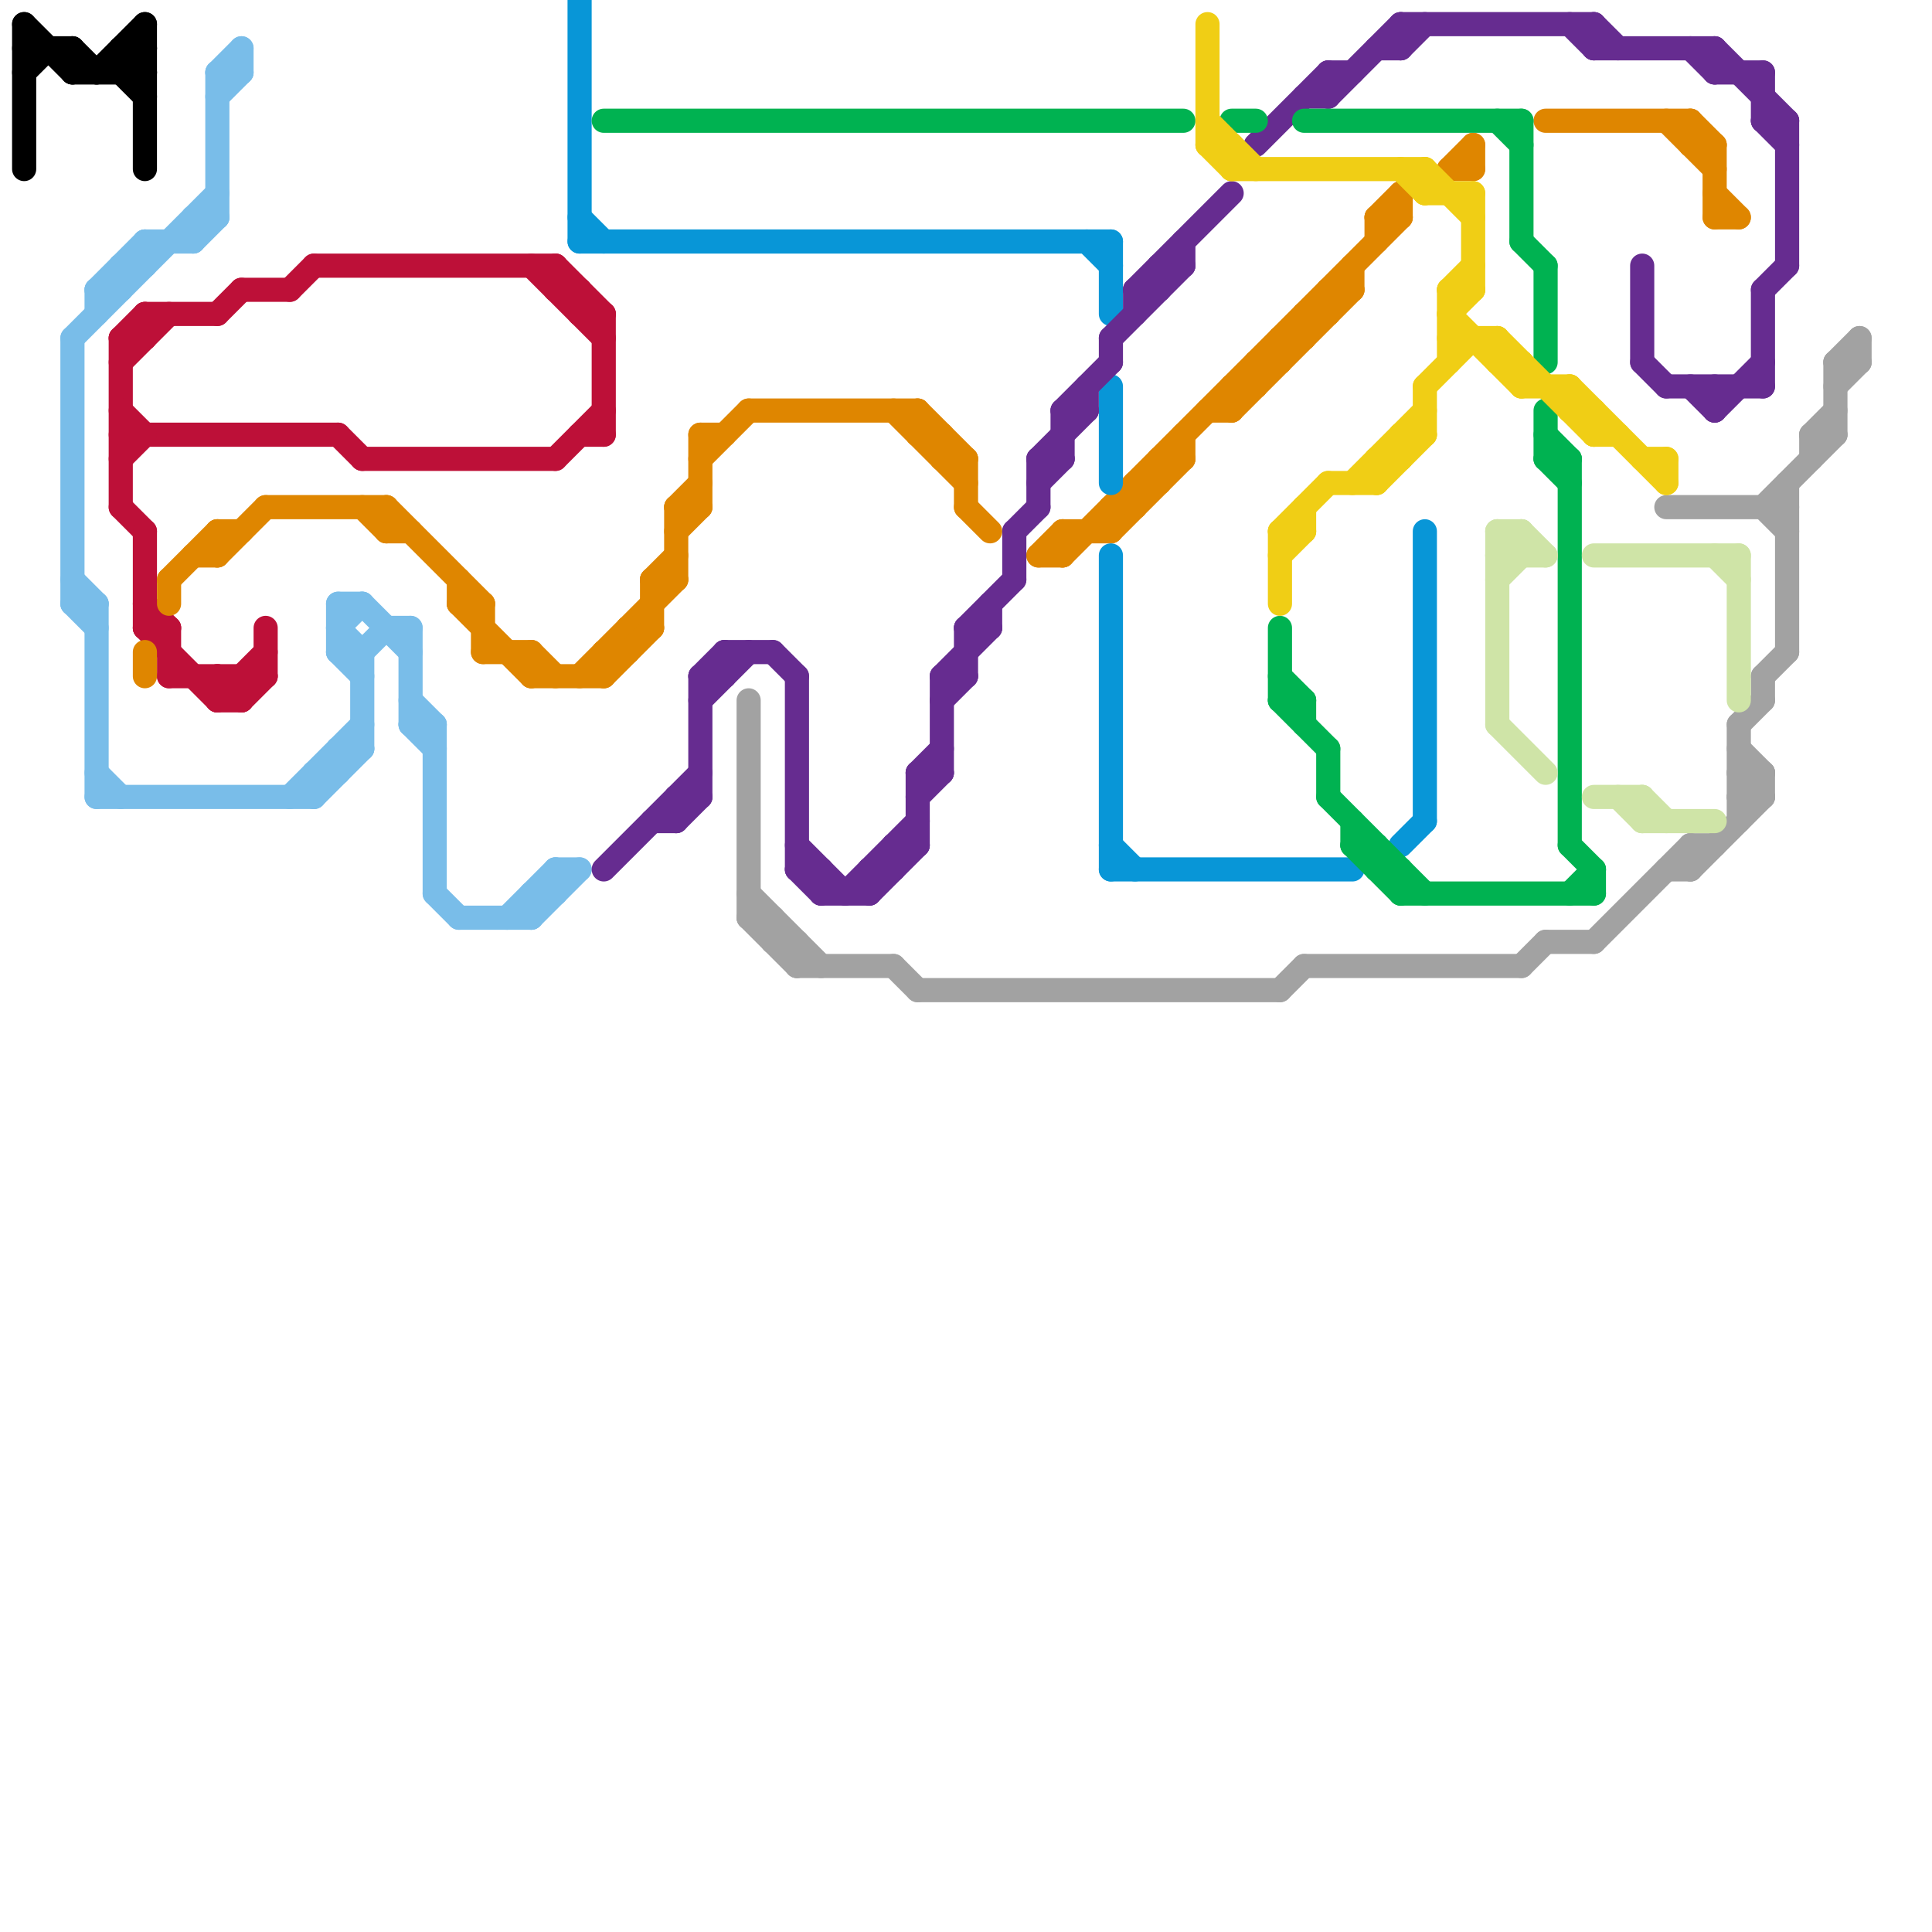 
<svg version="1.1" xmlns="http://www.w3.org/2000/svg" viewBox="0 0 80 80">
<style>line { stroke-width: 1; fill: none; stroke-linecap: round; stroke-linejoin: round; } .c0 { stroke: #000000 } .c1 { stroke: #bd1038 } .c2 { stroke: #79bde9 } .c3 { stroke: #df8600 } .c4 { stroke: #0896d7 } .c5 { stroke: #662c90 } .c6 { stroke: #00b251 } .c7 { stroke: #a2a2a2 } .c8 { stroke: #f0ce15 } .c9 { stroke: #cfe4a7 }</style><line class="c0" x1="1" y1="3" x2="2" y2="2"/><line class="c0" x1="1" y1="1" x2="1" y2="7"/><line class="c0" x1="1" y1="2" x2="3" y2="2"/><line class="c0" x1="5" y1="3" x2="6" y2="2"/><line class="c0" x1="3" y1="2" x2="3" y2="3"/><line class="c0" x1="5" y1="2" x2="5" y2="3"/><line class="c0" x1="6" y1="1" x2="6" y2="7"/><line class="c0" x1="1" y1="1" x2="3" y2="3"/><line class="c0" x1="5" y1="2" x2="6" y2="3"/><line class="c0" x1="3" y1="3" x2="6" y2="3"/><line class="c0" x1="5" y1="3" x2="6" y2="4"/><line class="c0" x1="4" y1="3" x2="6" y2="1"/><line class="c0" x1="5" y1="2" x2="6" y2="2"/><line class="c0" x1="3" y1="2" x2="4" y2="3"/><line class="c1" x1="5" y1="18" x2="14" y2="18"/><line class="c1" x1="6" y1="25" x2="7" y2="26"/><line class="c1" x1="10" y1="12" x2="12" y2="12"/><line class="c1" x1="24" y1="18" x2="25" y2="18"/><line class="c1" x1="25" y1="13" x2="25" y2="18"/><line class="c1" x1="9" y1="13" x2="10" y2="12"/><line class="c1" x1="5" y1="21" x2="6" y2="22"/><line class="c1" x1="5" y1="14" x2="6" y2="14"/><line class="c1" x1="15" y1="19" x2="23" y2="19"/><line class="c1" x1="5" y1="15" x2="7" y2="13"/><line class="c1" x1="22" y1="11" x2="25" y2="14"/><line class="c1" x1="7" y1="28" x2="11" y2="28"/><line class="c1" x1="24" y1="12" x2="24" y2="13"/><line class="c1" x1="23" y1="19" x2="25" y2="17"/><line class="c1" x1="12" y1="12" x2="13" y2="11"/><line class="c1" x1="6" y1="13" x2="9" y2="13"/><line class="c1" x1="23" y1="12" x2="24" y2="12"/><line class="c1" x1="5" y1="14" x2="5" y2="21"/><line class="c1" x1="14" y1="18" x2="15" y2="19"/><line class="c1" x1="9" y1="28" x2="9" y2="29"/><line class="c1" x1="24" y1="13" x2="25" y2="13"/><line class="c1" x1="23" y1="11" x2="25" y2="13"/><line class="c1" x1="9" y1="29" x2="10" y2="29"/><line class="c1" x1="6" y1="13" x2="6" y2="14"/><line class="c1" x1="6" y1="22" x2="6" y2="26"/><line class="c1" x1="13" y1="11" x2="23" y2="11"/><line class="c1" x1="5" y1="14" x2="6" y2="13"/><line class="c1" x1="23" y1="11" x2="23" y2="12"/><line class="c1" x1="5" y1="17" x2="6" y2="18"/><line class="c1" x1="6" y1="26" x2="7" y2="26"/><line class="c1" x1="9" y1="29" x2="11" y2="27"/><line class="c1" x1="11" y1="26" x2="11" y2="28"/><line class="c1" x1="10" y1="29" x2="11" y2="28"/><line class="c1" x1="9" y1="28" x2="10" y2="29"/><line class="c1" x1="10" y1="28" x2="10" y2="29"/><line class="c1" x1="5" y1="19" x2="6" y2="18"/><line class="c1" x1="6" y1="26" x2="9" y2="29"/><line class="c1" x1="7" y1="26" x2="7" y2="28"/><line class="c2" x1="3" y1="14" x2="3" y2="25"/><line class="c2" x1="14" y1="25" x2="14" y2="27"/><line class="c2" x1="14" y1="25" x2="15" y2="25"/><line class="c2" x1="16" y1="26" x2="17" y2="26"/><line class="c2" x1="5" y1="11" x2="5" y2="12"/><line class="c2" x1="8" y1="10" x2="9" y2="9"/><line class="c2" x1="14" y1="26" x2="15" y2="27"/><line class="c2" x1="22" y1="38" x2="24" y2="36"/><line class="c2" x1="23" y1="36" x2="23" y2="37"/><line class="c2" x1="23" y1="36" x2="24" y2="36"/><line class="c2" x1="9" y1="3" x2="10" y2="3"/><line class="c2" x1="14" y1="31" x2="15" y2="31"/><line class="c2" x1="6" y1="10" x2="6" y2="11"/><line class="c2" x1="4" y1="33" x2="13" y2="33"/><line class="c2" x1="15" y1="27" x2="15" y2="31"/><line class="c2" x1="4" y1="12" x2="5" y2="12"/><line class="c2" x1="14" y1="31" x2="14" y2="32"/><line class="c2" x1="14" y1="27" x2="15" y2="28"/><line class="c2" x1="15" y1="27" x2="16" y2="26"/><line class="c2" x1="17" y1="29" x2="18" y2="30"/><line class="c2" x1="4" y1="12" x2="4" y2="13"/><line class="c2" x1="17" y1="26" x2="17" y2="30"/><line class="c2" x1="8" y1="9" x2="9" y2="9"/><line class="c2" x1="13" y1="33" x2="15" y2="31"/><line class="c2" x1="22" y1="37" x2="23" y2="37"/><line class="c2" x1="17" y1="30" x2="18" y2="31"/><line class="c2" x1="3" y1="25" x2="4" y2="26"/><line class="c2" x1="10" y1="2" x2="10" y2="3"/><line class="c2" x1="9" y1="3" x2="10" y2="2"/><line class="c2" x1="12" y1="33" x2="15" y2="30"/><line class="c2" x1="6" y1="10" x2="8" y2="10"/><line class="c2" x1="8" y1="9" x2="8" y2="10"/><line class="c2" x1="22" y1="37" x2="22" y2="38"/><line class="c2" x1="4" y1="12" x2="6" y2="10"/><line class="c2" x1="21" y1="38" x2="23" y2="36"/><line class="c2" x1="4" y1="25" x2="4" y2="33"/><line class="c2" x1="14" y1="27" x2="15" y2="27"/><line class="c2" x1="4" y1="32" x2="5" y2="33"/><line class="c2" x1="9" y1="3" x2="9" y2="9"/><line class="c2" x1="19" y1="38" x2="22" y2="38"/><line class="c2" x1="13" y1="32" x2="14" y2="32"/><line class="c2" x1="14" y1="26" x2="15" y2="25"/><line class="c2" x1="3" y1="14" x2="9" y2="8"/><line class="c2" x1="3" y1="24" x2="4" y2="25"/><line class="c2" x1="15" y1="25" x2="17" y2="27"/><line class="c2" x1="9" y1="4" x2="10" y2="3"/><line class="c2" x1="3" y1="25" x2="4" y2="25"/><line class="c2" x1="17" y1="30" x2="18" y2="30"/><line class="c2" x1="18" y1="37" x2="19" y2="38"/><line class="c2" x1="13" y1="32" x2="13" y2="33"/><line class="c2" x1="5" y1="11" x2="6" y2="11"/><line class="c2" x1="18" y1="30" x2="18" y2="37"/><line class="c3" x1="26" y1="26" x2="27" y2="26"/><line class="c3" x1="46" y1="21" x2="47" y2="21"/><line class="c3" x1="69" y1="5" x2="71" y2="7"/><line class="c3" x1="54" y1="13" x2="55" y2="13"/><line class="c3" x1="53" y1="14" x2="53" y2="15"/><line class="c3" x1="51" y1="17" x2="56" y2="12"/><line class="c3" x1="53" y1="14" x2="54" y2="14"/><line class="c3" x1="57" y1="9" x2="58" y2="9"/><line class="c3" x1="48" y1="19" x2="49" y2="19"/><line class="c3" x1="38" y1="17" x2="40" y2="19"/><line class="c3" x1="19" y1="25" x2="20" y2="25"/><line class="c3" x1="22" y1="28" x2="25" y2="28"/><line class="c3" x1="54" y1="13" x2="54" y2="14"/><line class="c3" x1="55" y1="12" x2="56" y2="12"/><line class="c3" x1="16" y1="21" x2="16" y2="22"/><line class="c3" x1="44" y1="22" x2="44" y2="23"/><line class="c3" x1="28" y1="22" x2="29" y2="21"/><line class="c3" x1="43" y1="23" x2="44" y2="23"/><line class="c3" x1="60" y1="7" x2="61" y2="7"/><line class="c3" x1="25" y1="27" x2="25" y2="28"/><line class="c3" x1="28" y1="21" x2="29" y2="20"/><line class="c3" x1="64" y1="5" x2="70" y2="5"/><line class="c3" x1="9" y1="23" x2="11" y2="21"/><line class="c3" x1="28" y1="21" x2="28" y2="24"/><line class="c3" x1="22" y1="27" x2="22" y2="28"/><line class="c3" x1="20" y1="25" x2="20" y2="27"/><line class="c3" x1="51" y1="16" x2="52" y2="16"/><line class="c3" x1="71" y1="6" x2="71" y2="9"/><line class="c3" x1="46" y1="21" x2="46" y2="22"/><line class="c3" x1="70" y1="5" x2="71" y2="6"/><line class="c3" x1="39" y1="19" x2="40" y2="19"/><line class="c3" x1="57" y1="9" x2="57" y2="10"/><line class="c3" x1="9" y1="22" x2="10" y2="22"/><line class="c3" x1="48" y1="19" x2="48" y2="20"/><line class="c3" x1="27" y1="24" x2="28" y2="23"/><line class="c3" x1="71" y1="9" x2="72" y2="9"/><line class="c3" x1="6" y1="27" x2="6" y2="28"/><line class="c3" x1="38" y1="17" x2="38" y2="18"/><line class="c3" x1="19" y1="24" x2="19" y2="25"/><line class="c3" x1="44" y1="23" x2="58" y2="9"/><line class="c3" x1="9" y1="22" x2="9" y2="23"/><line class="c3" x1="56" y1="11" x2="56" y2="12"/><line class="c3" x1="8" y1="23" x2="9" y2="23"/><line class="c3" x1="27" y1="24" x2="27" y2="26"/><line class="c3" x1="44" y1="22" x2="46" y2="22"/><line class="c3" x1="40" y1="21" x2="41" y2="22"/><line class="c3" x1="61" y1="6" x2="61" y2="7"/><line class="c3" x1="31" y1="17" x2="38" y2="17"/><line class="c3" x1="46" y1="22" x2="49" y2="19"/><line class="c3" x1="60" y1="7" x2="61" y2="6"/><line class="c3" x1="24" y1="28" x2="28" y2="24"/><line class="c3" x1="29" y1="19" x2="31" y2="17"/><line class="c3" x1="38" y1="18" x2="39" y2="18"/><line class="c3" x1="51" y1="16" x2="51" y2="17"/><line class="c3" x1="37" y1="17" x2="40" y2="20"/><line class="c3" x1="58" y1="8" x2="58" y2="9"/><line class="c3" x1="26" y1="26" x2="26" y2="27"/><line class="c3" x1="49" y1="18" x2="49" y2="19"/><line class="c3" x1="71" y1="8" x2="72" y2="9"/><line class="c3" x1="7" y1="24" x2="7" y2="25"/><line class="c3" x1="25" y1="28" x2="27" y2="26"/><line class="c3" x1="11" y1="21" x2="16" y2="21"/><line class="c3" x1="57" y1="9" x2="58" y2="8"/><line class="c3" x1="15" y1="21" x2="16" y2="22"/><line class="c3" x1="70" y1="5" x2="70" y2="6"/><line class="c3" x1="43" y1="23" x2="44" y2="22"/><line class="c3" x1="27" y1="24" x2="28" y2="24"/><line class="c3" x1="39" y1="18" x2="39" y2="19"/><line class="c3" x1="47" y1="20" x2="48" y2="20"/><line class="c3" x1="70" y1="6" x2="71" y2="6"/><line class="c3" x1="40" y1="19" x2="40" y2="21"/><line class="c3" x1="47" y1="20" x2="47" y2="21"/><line class="c3" x1="7" y1="24" x2="9" y2="22"/><line class="c3" x1="28" y1="21" x2="29" y2="21"/><line class="c3" x1="29" y1="18" x2="29" y2="21"/><line class="c3" x1="50" y1="17" x2="51" y2="17"/><line class="c3" x1="55" y1="12" x2="55" y2="13"/><line class="c3" x1="19" y1="25" x2="22" y2="28"/><line class="c3" x1="22" y1="27" x2="23" y2="28"/><line class="c3" x1="52" y1="15" x2="53" y2="15"/><line class="c3" x1="25" y1="27" x2="26" y2="27"/><line class="c3" x1="16" y1="22" x2="17" y2="22"/><line class="c3" x1="52" y1="15" x2="52" y2="16"/><line class="c3" x1="16" y1="21" x2="20" y2="25"/><line class="c3" x1="20" y1="27" x2="22" y2="27"/><line class="c3" x1="29" y1="18" x2="30" y2="18"/><line class="c4" x1="59" y1="22" x2="59" y2="34"/><line class="c4" x1="45" y1="10" x2="46" y2="11"/><line class="c4" x1="58" y1="35" x2="59" y2="34"/><line class="c4" x1="24" y1="9" x2="25" y2="10"/><line class="c4" x1="46" y1="35" x2="47" y2="36"/><line class="c4" x1="24" y1="0" x2="24" y2="10"/><line class="c4" x1="46" y1="16" x2="46" y2="20"/><line class="c4" x1="46" y1="36" x2="56" y2="36"/><line class="c4" x1="46" y1="10" x2="46" y2="13"/><line class="c4" x1="24" y1="10" x2="46" y2="10"/><line class="c4" x1="46" y1="23" x2="46" y2="36"/><line class="c5" x1="73" y1="5" x2="74" y2="5"/><line class="c5" x1="71" y1="17" x2="73" y2="15"/><line class="c5" x1="38" y1="33" x2="39" y2="32"/><line class="c5" x1="43" y1="19" x2="45" y2="17"/><line class="c5" x1="42" y1="22" x2="43" y2="21"/><line class="c5" x1="46" y1="14" x2="46" y2="15"/><line class="c5" x1="46" y1="14" x2="49" y2="11"/><line class="c5" x1="29" y1="28" x2="30" y2="27"/><line class="c5" x1="44" y1="17" x2="46" y2="15"/><line class="c5" x1="35" y1="37" x2="38" y2="34"/><line class="c5" x1="39" y1="28" x2="40" y2="28"/><line class="c5" x1="73" y1="12" x2="74" y2="11"/><line class="c5" x1="43" y1="19" x2="43" y2="21"/><line class="c5" x1="54" y1="4" x2="55" y2="4"/><line class="c5" x1="68" y1="11" x2="68" y2="15"/><line class="c5" x1="58" y1="1" x2="58" y2="2"/><line class="c5" x1="38" y1="32" x2="38" y2="35"/><line class="c5" x1="71" y1="2" x2="74" y2="5"/><line class="c5" x1="30" y1="27" x2="30" y2="28"/><line class="c5" x1="44" y1="17" x2="44" y2="19"/><line class="c5" x1="33" y1="36" x2="34" y2="37"/><line class="c5" x1="49" y1="10" x2="49" y2="11"/><line class="c5" x1="73" y1="12" x2="73" y2="16"/><line class="c5" x1="34" y1="36" x2="34" y2="37"/><line class="c5" x1="48" y1="11" x2="49" y2="11"/><line class="c5" x1="27" y1="34" x2="28" y2="34"/><line class="c5" x1="36" y1="36" x2="36" y2="37"/><line class="c5" x1="39" y1="28" x2="41" y2="26"/><line class="c5" x1="36" y1="36" x2="37" y2="36"/><line class="c5" x1="69" y1="16" x2="73" y2="16"/><line class="c5" x1="70" y1="2" x2="71" y2="3"/><line class="c5" x1="73" y1="3" x2="73" y2="5"/><line class="c5" x1="71" y1="16" x2="71" y2="17"/><line class="c5" x1="36" y1="37" x2="38" y2="35"/><line class="c5" x1="66" y1="1" x2="67" y2="2"/><line class="c5" x1="71" y1="3" x2="73" y2="3"/><line class="c5" x1="40" y1="26" x2="42" y2="24"/><line class="c5" x1="43" y1="19" x2="44" y2="19"/><line class="c5" x1="34" y1="37" x2="36" y2="37"/><line class="c5" x1="43" y1="20" x2="44" y2="19"/><line class="c5" x1="38" y1="32" x2="39" y2="31"/><line class="c5" x1="71" y1="2" x2="71" y2="3"/><line class="c5" x1="47" y1="12" x2="47" y2="13"/><line class="c5" x1="57" y1="2" x2="58" y2="2"/><line class="c5" x1="44" y1="17" x2="45" y2="17"/><line class="c5" x1="32" y1="27" x2="33" y2="28"/><line class="c5" x1="29" y1="29" x2="31" y2="27"/><line class="c5" x1="39" y1="29" x2="40" y2="28"/><line class="c5" x1="33" y1="36" x2="34" y2="36"/><line class="c5" x1="37" y1="35" x2="38" y2="35"/><line class="c5" x1="25" y1="36" x2="29" y2="32"/><line class="c5" x1="42" y1="22" x2="42" y2="24"/><line class="c5" x1="73" y1="5" x2="74" y2="6"/><line class="c5" x1="55" y1="4" x2="58" y2="1"/><line class="c5" x1="74" y1="5" x2="74" y2="11"/><line class="c5" x1="41" y1="25" x2="41" y2="26"/><line class="c5" x1="47" y1="12" x2="51" y2="8"/><line class="c5" x1="45" y1="16" x2="45" y2="17"/><line class="c5" x1="70" y1="16" x2="71" y2="17"/><line class="c5" x1="66" y1="2" x2="71" y2="2"/><line class="c5" x1="47" y1="12" x2="48" y2="12"/><line class="c5" x1="29" y1="28" x2="30" y2="28"/><line class="c5" x1="28" y1="34" x2="29" y2="33"/><line class="c5" x1="55" y1="3" x2="55" y2="4"/><line class="c5" x1="55" y1="3" x2="56" y2="3"/><line class="c5" x1="66" y1="1" x2="66" y2="2"/><line class="c5" x1="58" y1="2" x2="59" y2="1"/><line class="c5" x1="39" y1="28" x2="39" y2="32"/><line class="c5" x1="68" y1="15" x2="69" y2="16"/><line class="c5" x1="40" y1="26" x2="40" y2="28"/><line class="c5" x1="33" y1="35" x2="35" y2="37"/><line class="c5" x1="33" y1="28" x2="33" y2="36"/><line class="c5" x1="28" y1="33" x2="28" y2="34"/><line class="c5" x1="28" y1="33" x2="29" y2="33"/><line class="c5" x1="58" y1="1" x2="66" y2="1"/><line class="c5" x1="37" y1="35" x2="37" y2="36"/><line class="c5" x1="48" y1="11" x2="48" y2="12"/><line class="c5" x1="52" y1="6" x2="55" y2="3"/><line class="c5" x1="40" y1="26" x2="41" y2="26"/><line class="c5" x1="29" y1="28" x2="29" y2="33"/><line class="c5" x1="30" y1="27" x2="32" y2="27"/><line class="c5" x1="38" y1="32" x2="39" y2="32"/><line class="c5" x1="65" y1="1" x2="66" y2="2"/><line class="c6" x1="53" y1="29" x2="54" y2="29"/><line class="c6" x1="58" y1="37" x2="66" y2="37"/><line class="c6" x1="56" y1="34" x2="56" y2="35"/><line class="c6" x1="63" y1="5" x2="63" y2="10"/><line class="c6" x1="51" y1="5" x2="52" y2="5"/><line class="c6" x1="55" y1="33" x2="59" y2="37"/><line class="c6" x1="63" y1="10" x2="64" y2="11"/><line class="c6" x1="65" y1="37" x2="66" y2="36"/><line class="c6" x1="25" y1="5" x2="49" y2="5"/><line class="c6" x1="58" y1="36" x2="58" y2="37"/><line class="c6" x1="64" y1="11" x2="64" y2="15"/><line class="c6" x1="57" y1="36" x2="58" y2="36"/><line class="c6" x1="64" y1="19" x2="65" y2="20"/><line class="c6" x1="66" y1="36" x2="66" y2="37"/><line class="c6" x1="53" y1="28" x2="54" y2="29"/><line class="c6" x1="56" y1="35" x2="58" y2="37"/><line class="c6" x1="62" y1="5" x2="63" y2="6"/><line class="c6" x1="64" y1="18" x2="65" y2="19"/><line class="c6" x1="56" y1="35" x2="57" y2="35"/><line class="c6" x1="54" y1="29" x2="54" y2="30"/><line class="c6" x1="64" y1="19" x2="65" y2="19"/><line class="c6" x1="53" y1="26" x2="53" y2="29"/><line class="c6" x1="55" y1="31" x2="55" y2="33"/><line class="c6" x1="65" y1="19" x2="65" y2="35"/><line class="c6" x1="65" y1="35" x2="66" y2="36"/><line class="c6" x1="53" y1="29" x2="55" y2="31"/><line class="c6" x1="54" y1="5" x2="63" y2="5"/><line class="c6" x1="57" y1="35" x2="57" y2="36"/><line class="c6" x1="64" y1="17" x2="64" y2="19"/><line class="c7" x1="31" y1="38" x2="32" y2="38"/><line class="c7" x1="69" y1="21" x2="74" y2="21"/><line class="c7" x1="73" y1="28" x2="73" y2="29"/><line class="c7" x1="31" y1="29" x2="31" y2="38"/><line class="c7" x1="70" y1="36" x2="73" y2="33"/><line class="c7" x1="73" y1="32" x2="73" y2="33"/><line class="c7" x1="38" y1="41" x2="53" y2="41"/><line class="c7" x1="76" y1="15" x2="76" y2="18"/><line class="c7" x1="73" y1="28" x2="74" y2="27"/><line class="c7" x1="76" y1="16" x2="77" y2="15"/><line class="c7" x1="72" y1="33" x2="73" y2="32"/><line class="c7" x1="73" y1="21" x2="74" y2="22"/><line class="c7" x1="77" y1="14" x2="77" y2="15"/><line class="c7" x1="69" y1="36" x2="70" y2="36"/><line class="c7" x1="70" y1="35" x2="71" y2="35"/><line class="c7" x1="32" y1="38" x2="32" y2="39"/><line class="c7" x1="72" y1="32" x2="73" y2="33"/><line class="c7" x1="70" y1="35" x2="70" y2="36"/><line class="c7" x1="76" y1="15" x2="77" y2="15"/><line class="c7" x1="74" y1="20" x2="74" y2="27"/><line class="c7" x1="54" y1="40" x2="63" y2="40"/><line class="c7" x1="75" y1="18" x2="76" y2="18"/><line class="c7" x1="63" y1="40" x2="64" y2="39"/><line class="c7" x1="53" y1="41" x2="54" y2="40"/><line class="c7" x1="31" y1="37" x2="34" y2="40"/><line class="c7" x1="37" y1="40" x2="38" y2="41"/><line class="c7" x1="72" y1="31" x2="73" y2="32"/><line class="c7" x1="73" y1="21" x2="76" y2="18"/><line class="c7" x1="33" y1="40" x2="37" y2="40"/><line class="c7" x1="72" y1="32" x2="73" y2="32"/><line class="c7" x1="75" y1="18" x2="75" y2="19"/><line class="c7" x1="64" y1="39" x2="66" y2="39"/><line class="c7" x1="32" y1="39" x2="33" y2="39"/><line class="c7" x1="72" y1="30" x2="72" y2="34"/><line class="c7" x1="76" y1="15" x2="77" y2="14"/><line class="c7" x1="31" y1="38" x2="33" y2="40"/><line class="c7" x1="75" y1="18" x2="76" y2="17"/><line class="c7" x1="33" y1="39" x2="33" y2="40"/><line class="c7" x1="66" y1="39" x2="70" y2="35"/><line class="c7" x1="72" y1="33" x2="73" y2="33"/><line class="c7" x1="72" y1="30" x2="73" y2="29"/><line class="c8" x1="59" y1="7" x2="59" y2="8"/><line class="c8" x1="59" y1="16" x2="59" y2="18"/><line class="c8" x1="60" y1="12" x2="60" y2="15"/><line class="c8" x1="57" y1="20" x2="59" y2="18"/><line class="c8" x1="50" y1="6" x2="51" y2="7"/><line class="c8" x1="53" y1="22" x2="53" y2="25"/><line class="c8" x1="58" y1="7" x2="59" y2="8"/><line class="c8" x1="50" y1="1" x2="50" y2="6"/><line class="c8" x1="59" y1="16" x2="61" y2="14"/><line class="c8" x1="57" y1="19" x2="58" y2="19"/><line class="c8" x1="53" y1="23" x2="54" y2="22"/><line class="c8" x1="51" y1="6" x2="51" y2="7"/><line class="c8" x1="60" y1="13" x2="63" y2="16"/><line class="c8" x1="62" y1="14" x2="62" y2="15"/><line class="c8" x1="63" y1="15" x2="63" y2="16"/><line class="c8" x1="65" y1="16" x2="65" y2="17"/><line class="c8" x1="57" y1="19" x2="57" y2="20"/><line class="c8" x1="50" y1="6" x2="51" y2="6"/><line class="c8" x1="68" y1="19" x2="69" y2="19"/><line class="c8" x1="61" y1="8" x2="61" y2="12"/><line class="c8" x1="62" y1="15" x2="63" y2="15"/><line class="c8" x1="60" y1="13" x2="61" y2="12"/><line class="c8" x1="59" y1="8" x2="61" y2="8"/><line class="c8" x1="63" y1="16" x2="65" y2="16"/><line class="c8" x1="69" y1="19" x2="69" y2="20"/><line class="c8" x1="62" y1="14" x2="66" y2="18"/><line class="c8" x1="65" y1="17" x2="66" y2="17"/><line class="c8" x1="65" y1="16" x2="69" y2="20"/><line class="c8" x1="60" y1="12" x2="61" y2="12"/><line class="c8" x1="50" y1="5" x2="52" y2="7"/><line class="c8" x1="51" y1="7" x2="59" y2="7"/><line class="c8" x1="66" y1="18" x2="67" y2="18"/><line class="c8" x1="59" y1="7" x2="61" y2="9"/><line class="c8" x1="56" y1="20" x2="59" y2="17"/><line class="c8" x1="55" y1="20" x2="57" y2="20"/><line class="c8" x1="53" y1="22" x2="54" y2="22"/><line class="c8" x1="58" y1="18" x2="59" y2="18"/><line class="c8" x1="54" y1="21" x2="54" y2="22"/><line class="c8" x1="60" y1="12" x2="61" y2="11"/><line class="c8" x1="58" y1="18" x2="58" y2="19"/><line class="c8" x1="53" y1="22" x2="55" y2="20"/><line class="c8" x1="66" y1="17" x2="66" y2="18"/><line class="c8" x1="60" y1="14" x2="62" y2="14"/><line class="c9" x1="66" y1="33" x2="68" y2="33"/><line class="c9" x1="62" y1="22" x2="63" y2="22"/><line class="c9" x1="62" y1="23" x2="64" y2="23"/><line class="c9" x1="67" y1="33" x2="68" y2="34"/><line class="c9" x1="68" y1="33" x2="68" y2="34"/><line class="c9" x1="68" y1="33" x2="69" y2="34"/><line class="c9" x1="66" y1="23" x2="72" y2="23"/><line class="c9" x1="63" y1="22" x2="63" y2="23"/><line class="c9" x1="62" y1="23" x2="63" y2="22"/><line class="c9" x1="62" y1="24" x2="63" y2="23"/><line class="c9" x1="62" y1="22" x2="62" y2="30"/><line class="c9" x1="62" y1="30" x2="64" y2="32"/><line class="c9" x1="71" y1="23" x2="72" y2="24"/><line class="c9" x1="68" y1="34" x2="71" y2="34"/><line class="c9" x1="63" y1="22" x2="64" y2="23"/><line class="c9" x1="72" y1="23" x2="72" y2="29"/><line class="c9" x1="62" y1="22" x2="63" y2="23"/>


</svg>


